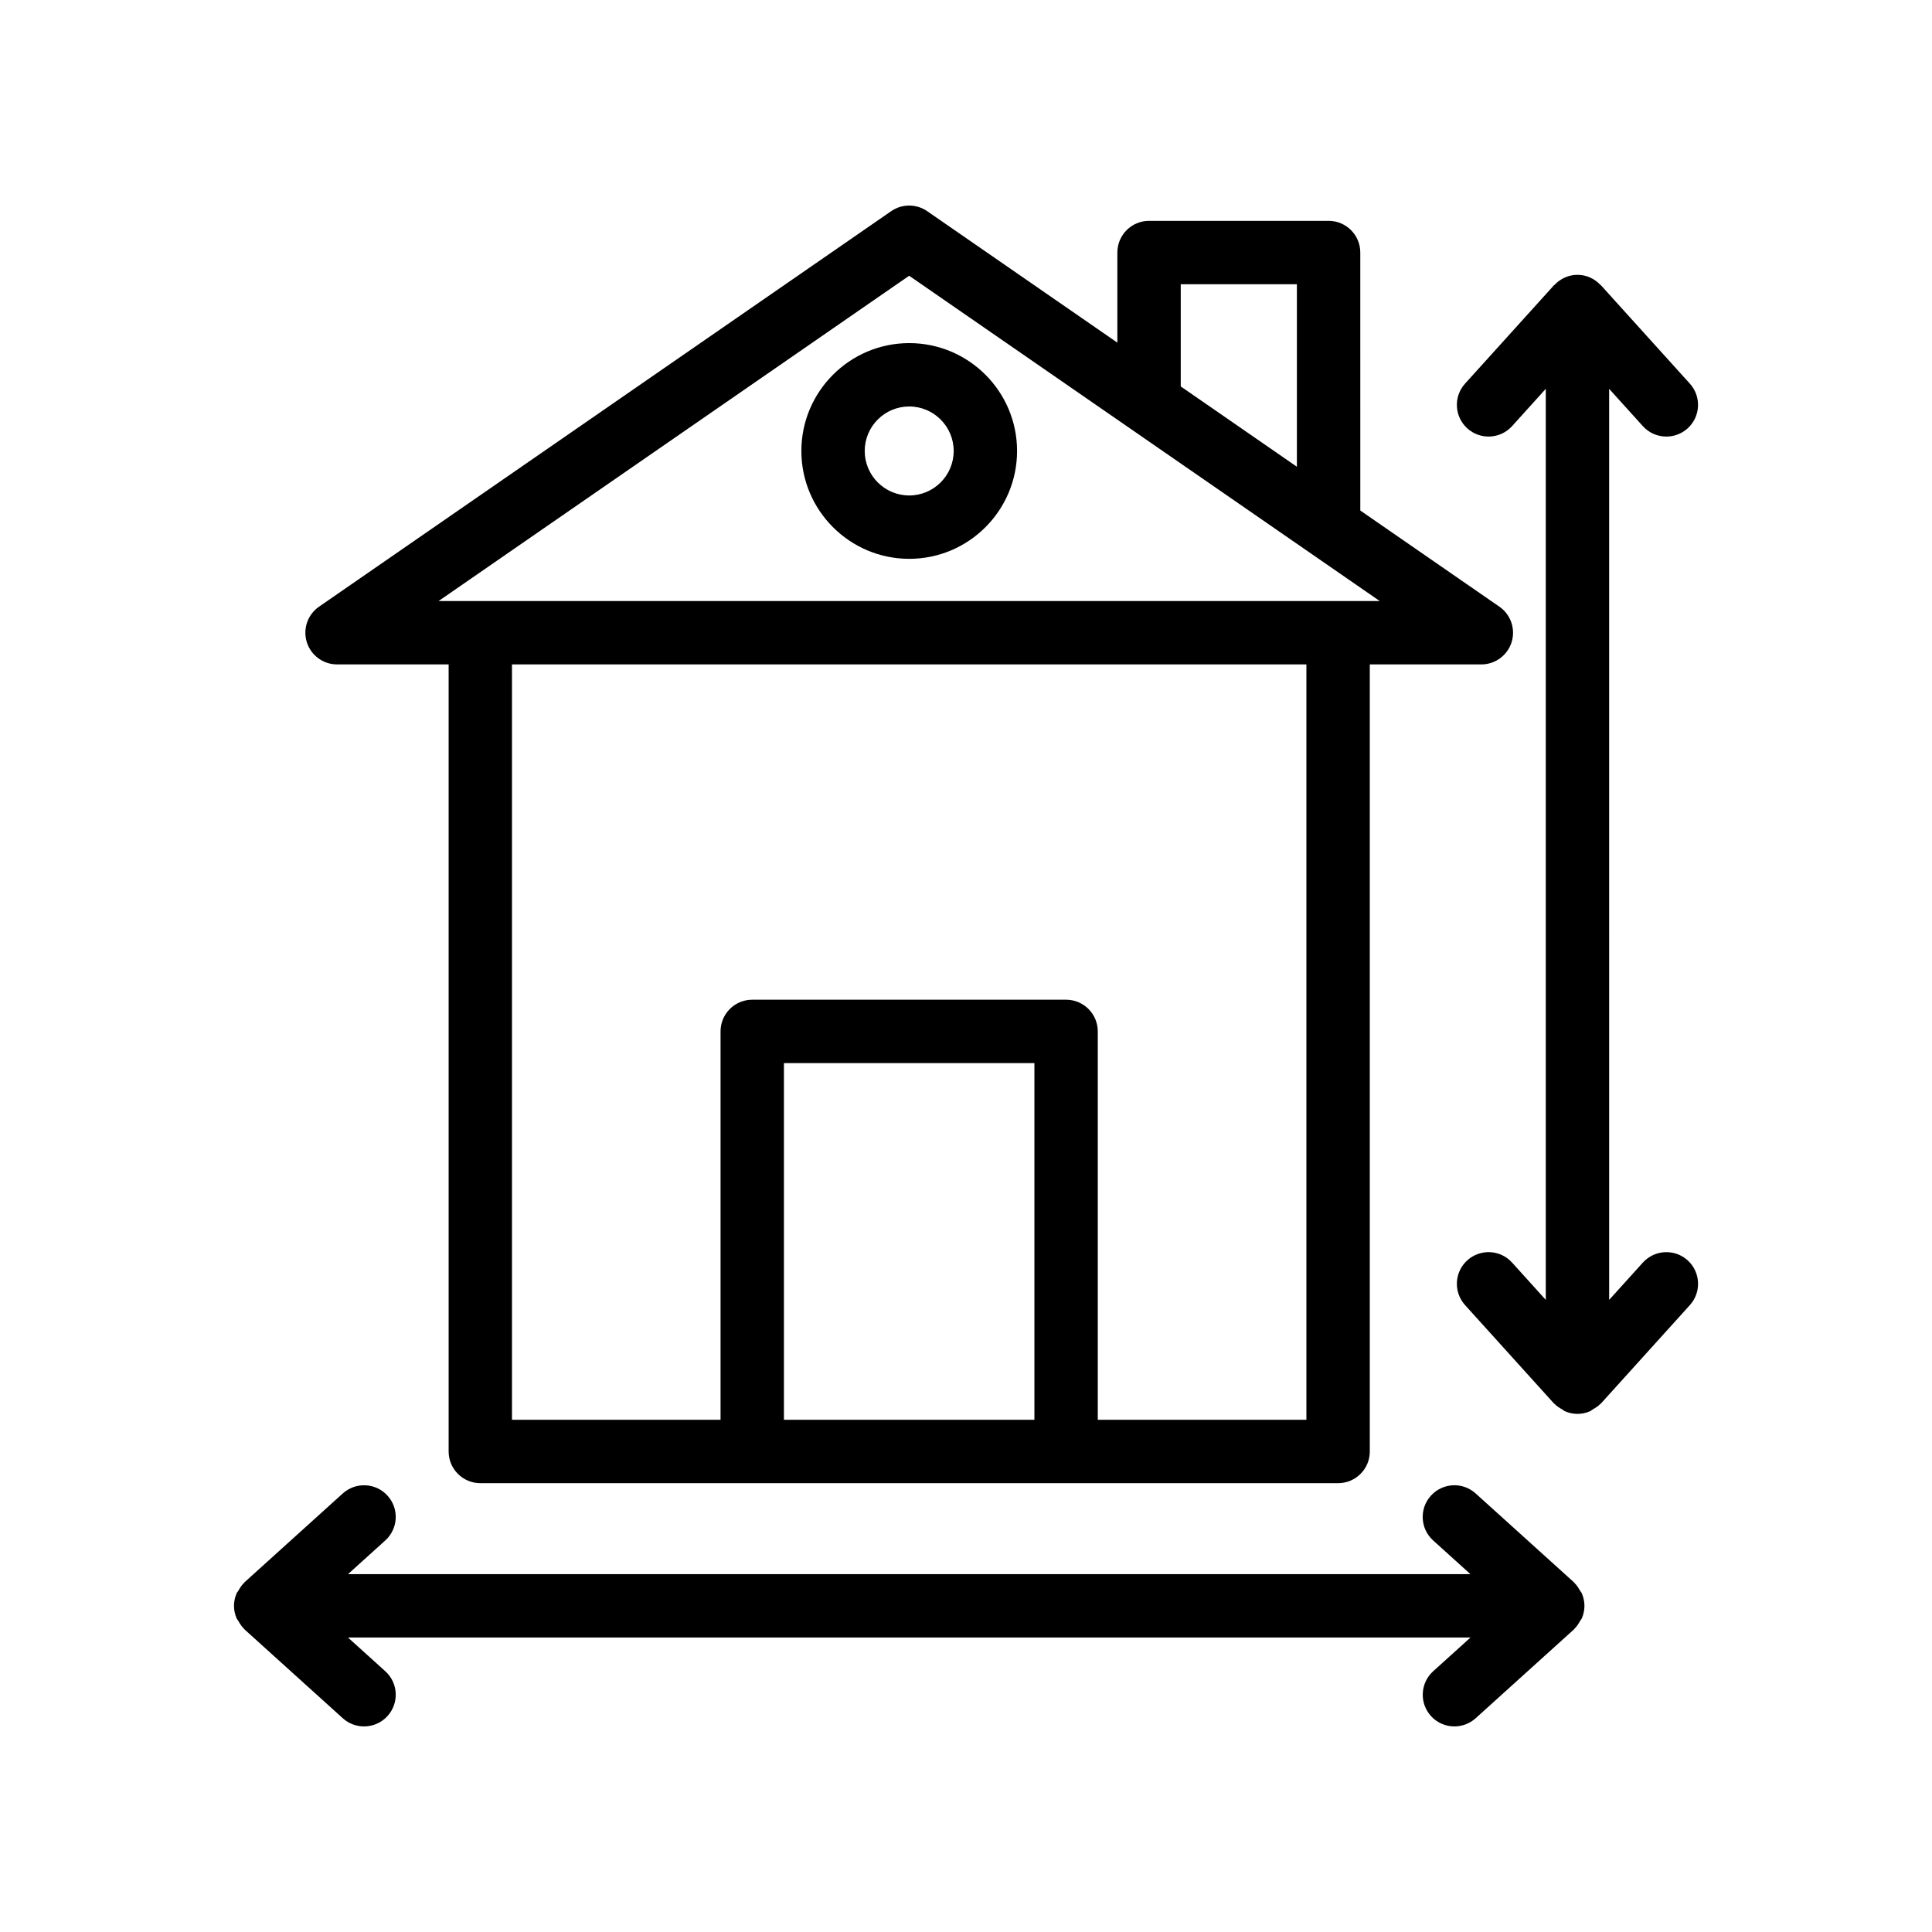 <?xml version="1.0" encoding="UTF-8"?>
<!-- Uploaded to: ICON Repo, www.svgrepo.com, Generator: ICON Repo Mixer Tools -->
<svg fill="#000000" width="800px" height="800px" version="1.1" viewBox="144 144 512 512" xmlns="http://www.w3.org/2000/svg">
 <g>
  <path d="m356.37 263.51c0 15.762 12.824 28.586 28.586 28.586s28.578-12.824 28.578-28.586-12.816-28.582-28.578-28.582c-15.762 0.004-28.586 12.824-28.586 28.582zm40.367 0c0 6.504-5.289 11.793-11.785 11.793-6.504 0-11.793-5.289-11.793-11.793 0-6.5 5.289-11.789 11.793-11.789 6.496 0.004 11.785 5.293 11.785 11.789z"/>
  <path d="m496.09 202.53h-47.578c-4.641 0-8.398 3.758-8.398 8.398v23.875l-50.398-34.84c-2.871-1.984-6.676-1.984-9.543 0l-151.62 104.81c-3.027 2.09-4.336 5.902-3.246 9.41 1.098 3.504 4.348 5.894 8.02 5.894h29.57v208.58c0 4.637 3.754 8.398 8.398 8.398h227.32c4.641 0 8.398-3.758 8.398-8.398v-208.58h29.562c3.672 0 6.922-2.391 8.02-5.894 1.09-3.504-0.223-7.32-3.246-9.41l-36.852-25.477-0.004-68.375c0-4.637-3.758-8.395-8.398-8.395zm-39.18 16.793h30.781v48.367l-30.781-21.281zm-105.16 300.94v-94.527h66.379v94.527zm83.172 0v-102.93c0-4.637-3.754-8.398-8.398-8.398h-83.172c-4.641 0-8.398 3.758-8.398 8.398v102.92l-55.273 0.004v-200.18h210.53v200.18zm63.684-216.98h-238.38l124.71-86.207 124.71 86.207z"/>
  <path d="m579.37 256.93c1.656 1.836 3.945 2.766 6.231 2.766 2.008 0 4.027-0.719 5.633-2.168 3.438-3.109 3.707-8.418 0.598-11.855l-23.559-26.07c-0.047-0.051-0.117-0.062-0.16-0.113-1.531-1.617-3.664-2.656-6.07-2.656s-4.539 1.035-6.07 2.656c-0.047 0.047-0.117 0.062-0.16 0.113l-23.559 26.066c-3.109 3.441-2.836 8.75 0.598 11.855 3.438 3.113 8.758 2.848 11.867-0.598l8.93-9.883v241.44l-8.93-9.883c-3.109-3.453-8.43-3.707-11.867-0.602-3.438 3.113-3.707 8.422-0.598 11.863l23.559 26.07c0.047 0.051 0.121 0.07 0.168 0.121 0.574 0.605 1.277 1.043 2.008 1.453 0.254 0.145 0.453 0.367 0.719 0.484 1.027 0.445 2.148 0.707 3.34 0.707 1.191 0 2.316-0.262 3.34-0.707 0.266-0.113 0.461-0.34 0.711-0.48 0.73-0.414 1.438-0.852 2.012-1.457 0.047-0.051 0.121-0.07 0.168-0.121l23.559-26.07c3.109-3.441 2.836-8.75-0.598-11.863-3.438-3.106-8.75-2.84-11.867 0.602l-8.93 9.883-0.004-241.43z"/>
  <path d="m523.2 598.75c1.656 1.836 3.945 2.769 6.231 2.769 2.008 0 4.027-0.719 5.633-2.168l26.066-23.559c0.051-0.047 0.07-0.117 0.121-0.164 0.617-0.586 1.07-1.309 1.488-2.059 0.129-0.234 0.336-0.414 0.445-0.66 0.449-1.027 0.711-2.152 0.711-3.344 0-1.191-0.262-2.316-0.711-3.344-0.105-0.246-0.316-0.426-0.445-0.66-0.418-0.75-0.871-1.473-1.488-2.059-0.051-0.047-0.066-0.117-0.121-0.164l-26.066-23.559c-3.438-3.113-8.75-2.848-11.867 0.598-3.109 3.441-2.836 8.75 0.598 11.855l9.887 8.934h-297.46l9.887-8.934c3.438-3.109 3.707-8.418 0.598-11.855-3.117-3.449-8.43-3.699-11.867-0.598l-26.066 23.559c-0.051 0.047-0.07 0.117-0.121 0.164-0.617 0.586-1.066 1.305-1.484 2.051-0.133 0.238-0.344 0.422-0.449 0.668-0.449 1.027-0.711 2.152-0.711 3.344 0 1.191 0.262 2.316 0.711 3.344 0.109 0.25 0.32 0.43 0.449 0.668 0.418 0.75 0.867 1.465 1.484 2.051 0.051 0.047 0.066 0.117 0.121 0.164l26.066 23.559c1.613 1.453 3.629 2.168 5.637 2.168 2.289 0 4.574-0.93 6.231-2.766 3.109-3.441 2.836-8.75-0.598-11.855l-9.887-8.934h297.47l-9.887 8.934c-3.434 3.102-3.707 8.414-0.598 11.852z"/>
 </g>
</svg>